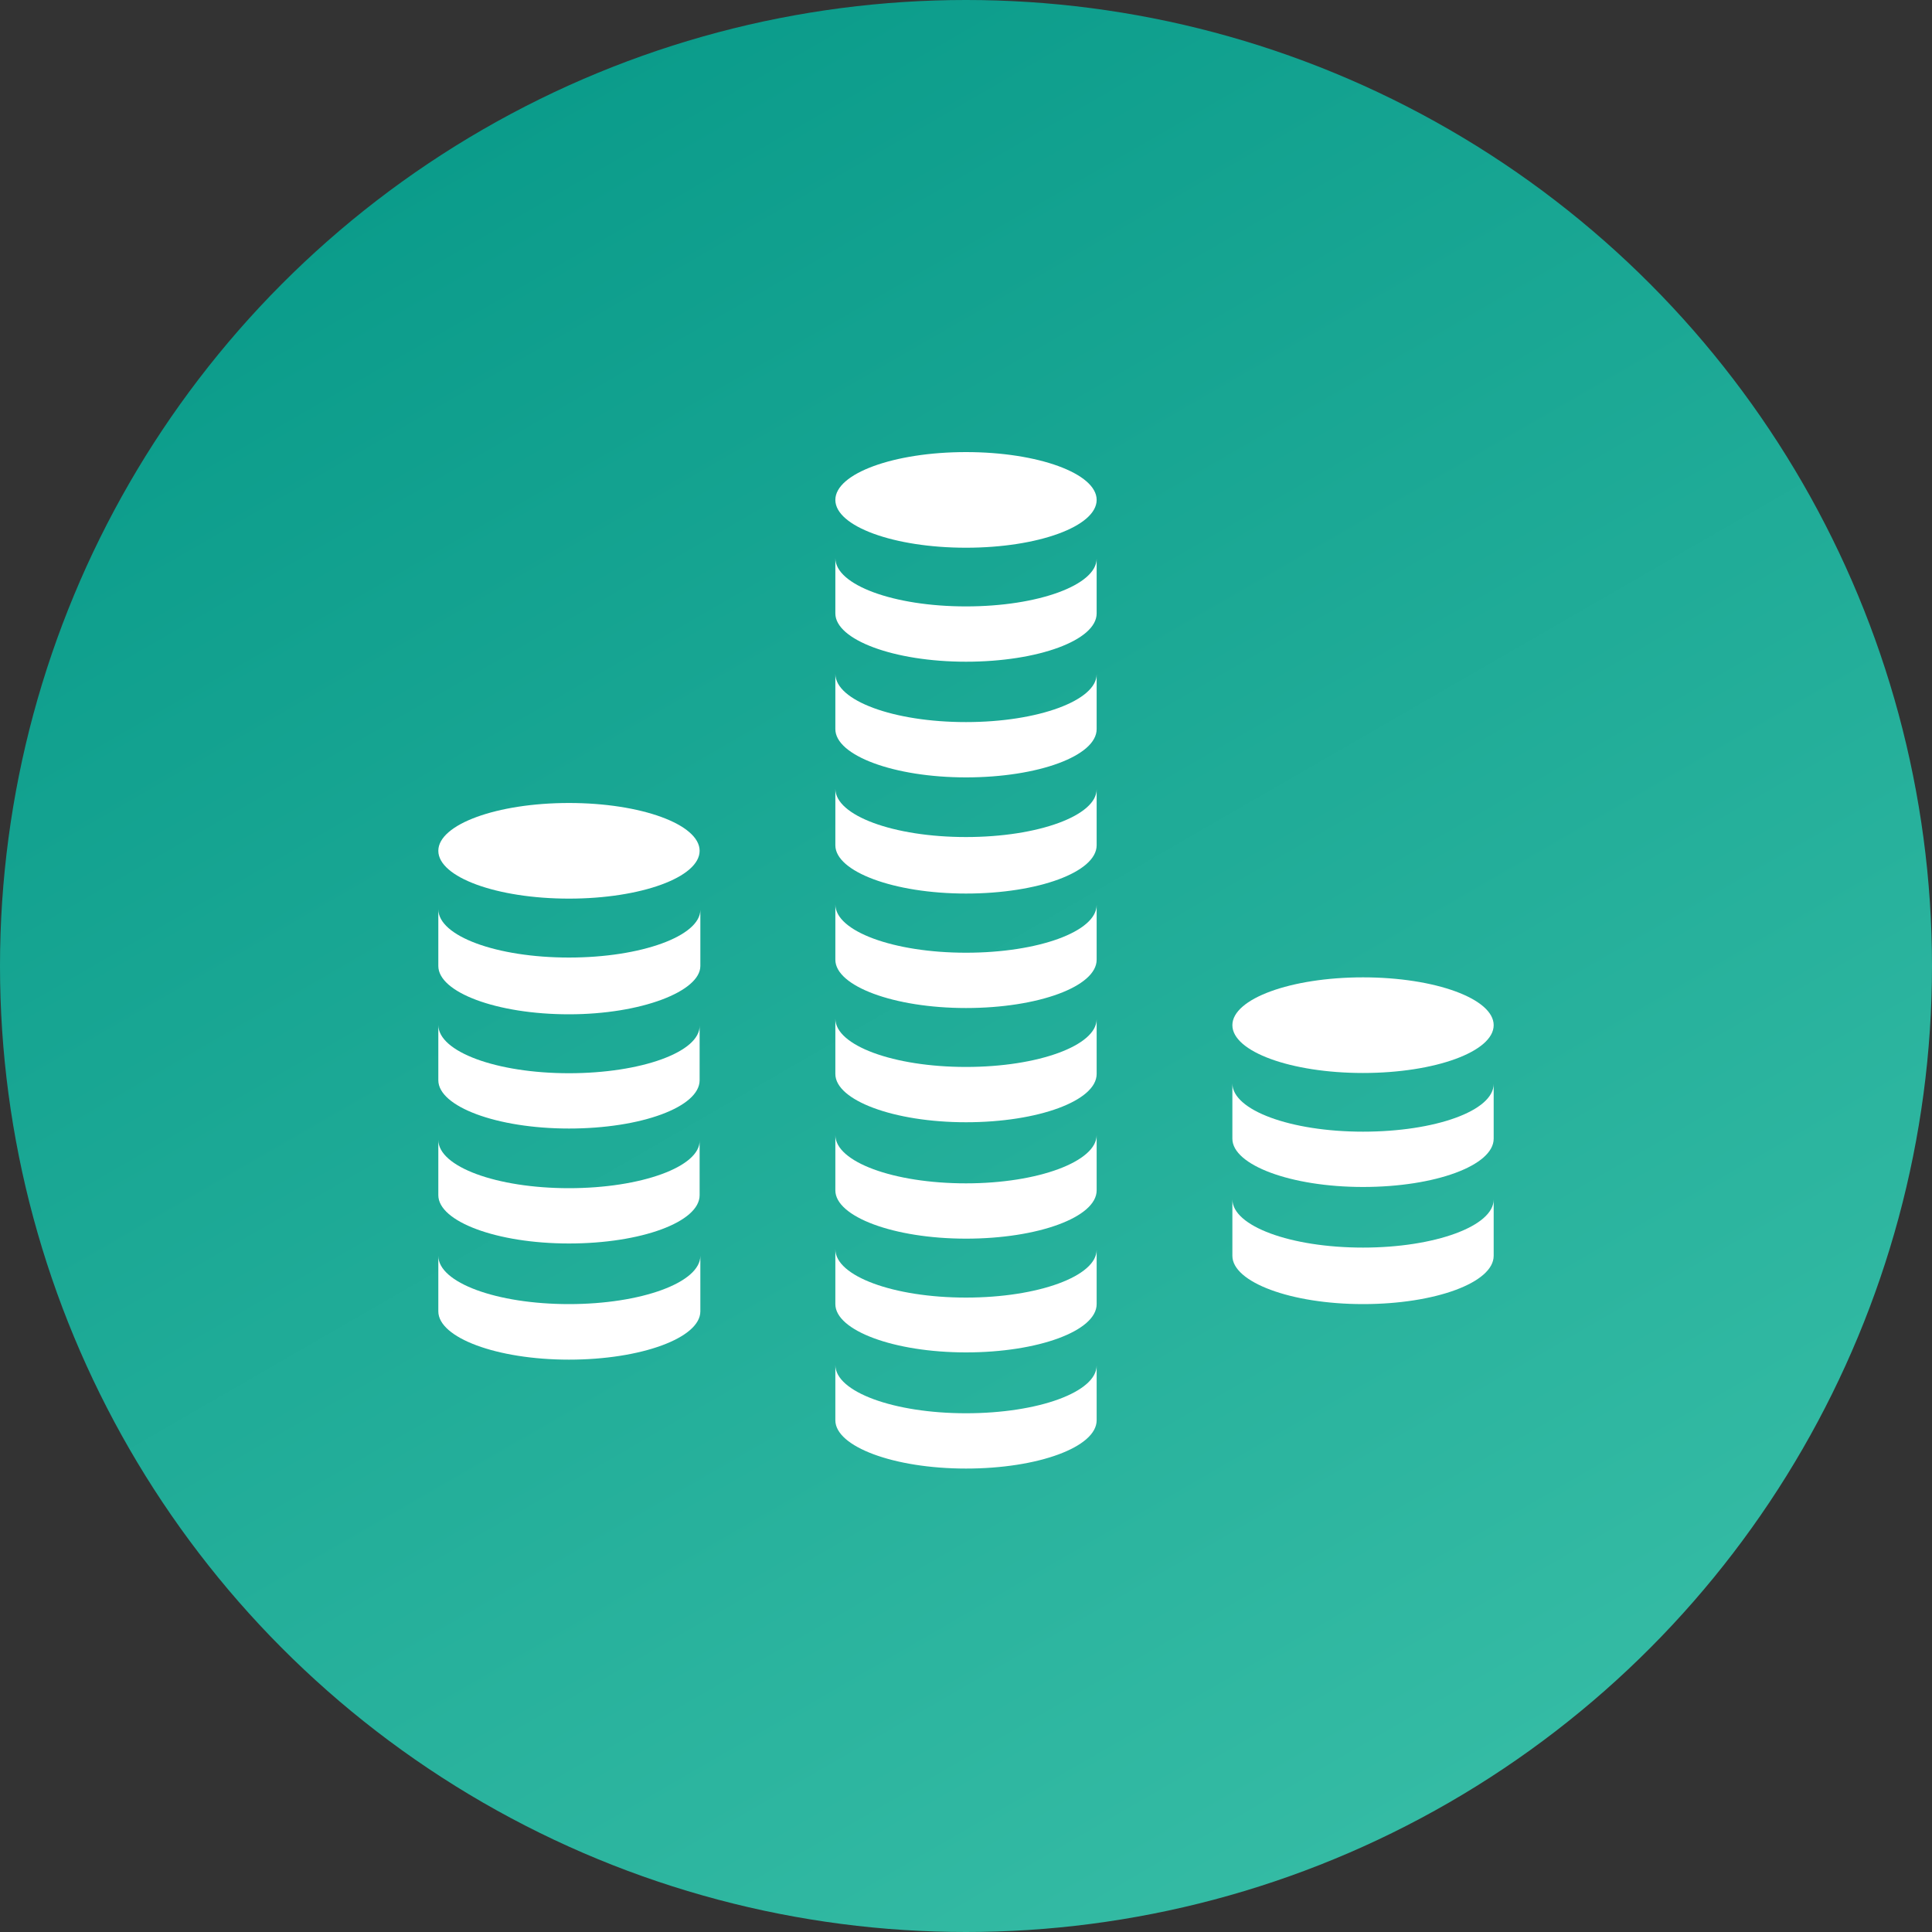 <svg xmlns="http://www.w3.org/2000/svg" xmlns:xlink="http://www.w3.org/1999/xlink" viewBox="0 0 80 80"><rect x="0" y="0" width="80" height="80" fill="#333333" stroke="none"/><defs><style>.cls-1{fill:url(#Nepojmenovaný_přechod_10);}.cls-2{fill:#fff;}</style><linearGradient id="Nepojmenovaný_přechod_10" x1="60" y1="74.65" x2="20" y2="5.35" gradientUnits="userSpaceOnUse"><stop offset="0" stop-color="#34bba4"/><stop offset="1" stop-color="#0b9c8b"/></linearGradient></defs><title>dobirka</title><g id="Vrstva_2" data-name="Vrstva 2"><g id="Vrstva_1-2" data-name="Vrstva 1"><circle class="cls-1" cx="40" cy="40" r="40"/><path class="cls-2" d="M40,58.52c-3,0-5.41-.89-5.41-2v2.29c0,1.09,2.42,2,5.41,2s5.41-.89,5.41-2V56.54C45.41,57.64,43,58.52,40,58.52Z"/><path class="cls-2" d="M40,53.73c-3,0-5.41-.89-5.41-2V54c0,1.09,2.42,2,5.41,2s5.41-.89,5.41-2V51.75C45.41,52.84,43,53.73,40,53.73Z"/><path class="cls-2" d="M40,49c-3,0-5.41-.89-5.41-2v2.29c0,1.09,2.42,2,5.41,2s5.41-.89,5.41-2V47C45.41,48.09,43,49,40,49Z"/><path class="cls-2" d="M40,44.18c-3,0-5.41-.89-5.41-2v2.29c0,1.09,2.42,2,5.41,2s5.41-.89,5.41-2V42.2C45.41,43.29,43,44.18,40,44.18Z"/><path class="cls-2" d="M40,39.45c-3,0-5.41-.89-5.41-2v2.29c0,1.09,2.42,2,5.41,2s5.41-.89,5.41-2V37.47C45.41,38.57,43,39.45,40,39.45Z"/><path class="cls-2" d="M40,34.66c-3,0-5.41-.89-5.41-2V35c0,1.09,2.42,2,5.41,2s5.41-.89,5.41-2V32.68C45.41,33.77,43,34.66,40,34.66Z"/><path class="cls-2" d="M40,29.9c-3,0-5.41-.89-5.41-2v2.29c0,1.09,2.42,2,5.41,2s5.41-.89,5.41-2V27.92C45.41,29,43,29.9,40,29.9Z"/><path class="cls-2" d="M40,25.11c-3,0-5.41-.89-5.41-2v2.29c0,1.09,2.42,2,5.41,2s5.41-.89,5.41-2V23.13C45.41,24.22,43,25.11,40,25.11Z"/><ellipse class="cls-2" cx="40" cy="20.7" rx="5.41" ry="1.98"/><path class="cls-2" d="M23.56,54c-3,0-5.41-.89-5.41-2V54.3c0,1.09,2.42,2,5.41,2S29,55.4,29,54.3V52C29,53.11,26.55,54,23.56,54Z"/><path class="cls-2" d="M23.56,49.2c-3,0-5.41-.89-5.41-2v2.29c0,1.09,2.42,2,5.41,2s5.41-.89,5.41-2V47.22C29,48.31,26.55,49.2,23.56,49.2Z"/><path class="cls-2" d="M23.56,44.44c-3,0-5.41-.89-5.41-2v2.29c0,1.09,2.42,2,5.41,2s5.41-.89,5.41-2V42.46C29,43.56,26.55,44.44,23.56,44.44Z"/><path class="cls-2" d="M23.56,39.65c-3,0-5.41-.89-5.41-2V40c0,1.09,2.42,2,5.41,2S29,41.05,29,40V37.67C29,38.76,26.55,39.65,23.56,39.65Z"/><ellipse class="cls-2" cx="23.56" cy="35.23" rx="5.41" ry="1.98"/><path class="cls-2" d="M56.44,51.66c-3,0-5.41-.89-5.41-2V52c0,1.09,2.42,2,5.41,2s5.41-.89,5.41-2V49.67C61.85,50.77,59.42,51.66,56.44,51.66Z"/><path class="cls-2" d="M56.44,46.86c-3,0-5.41-.89-5.41-2v2.29c0,1.09,2.42,2,5.41,2s5.41-.89,5.41-2V44.88C61.85,46,59.42,46.86,56.44,46.86Z"/><ellipse class="cls-2" cx="56.44" cy="42.45" rx="5.41" ry="1.98"/></g></g></svg>